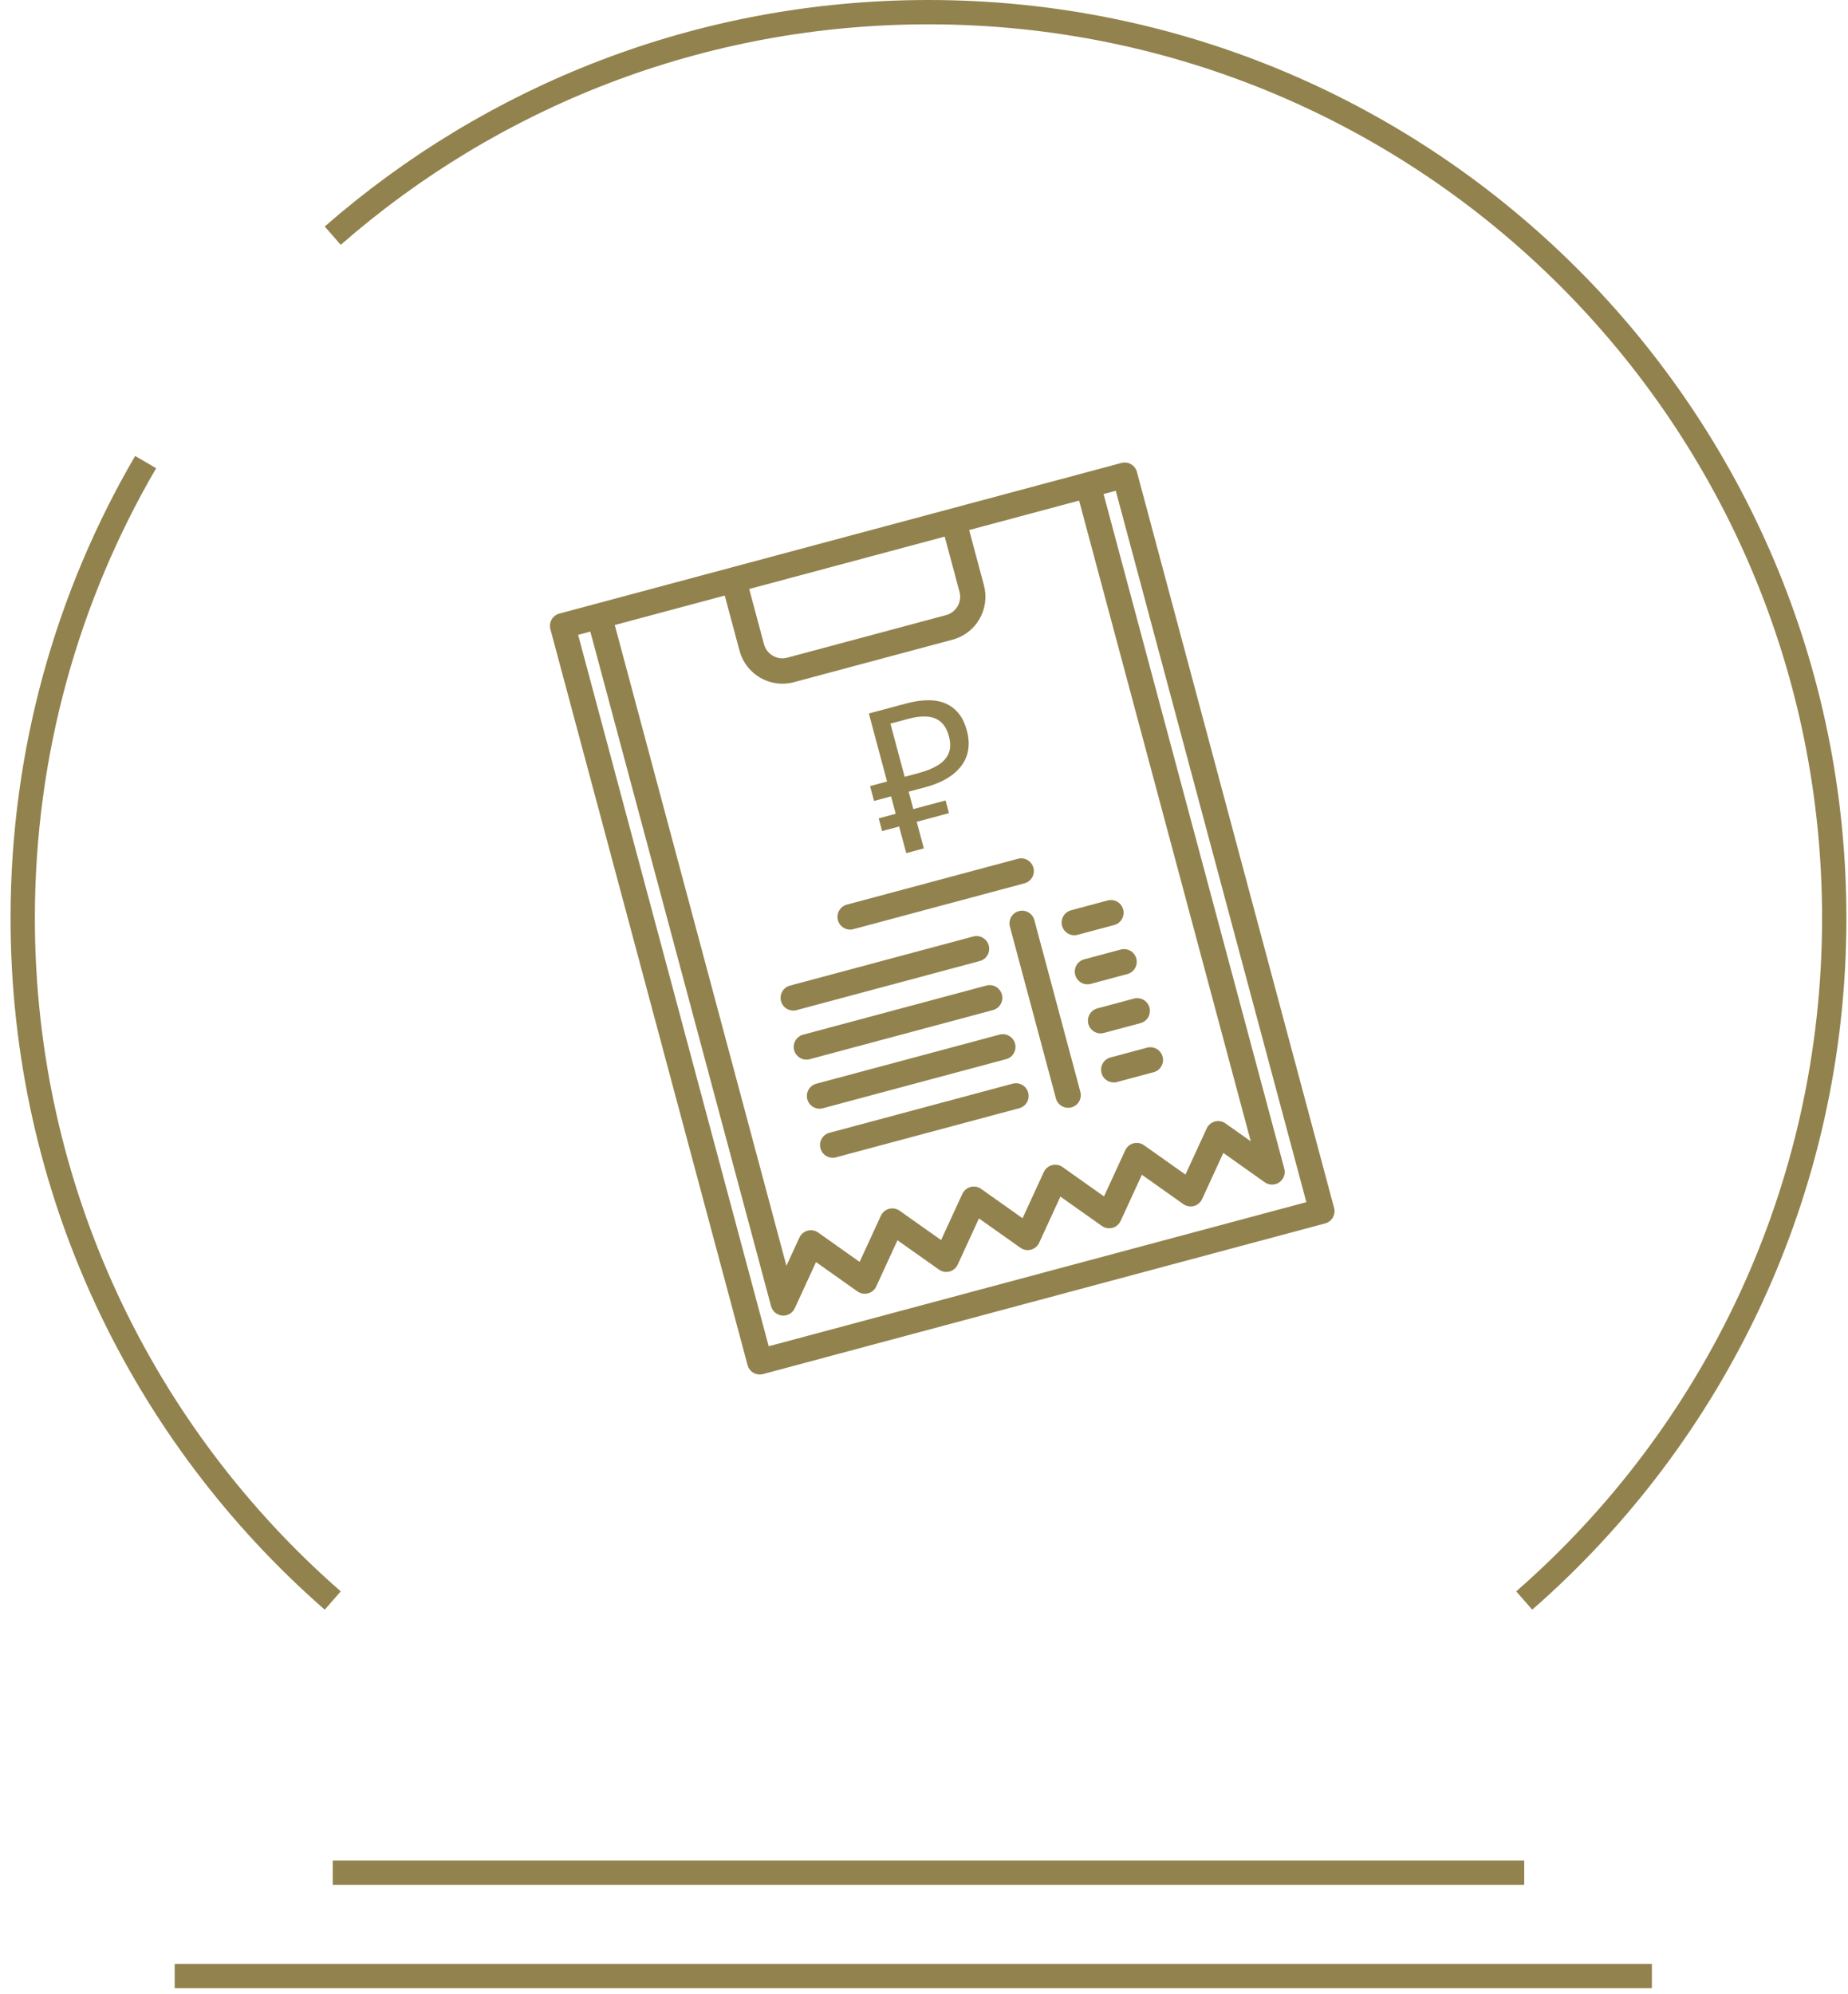 <?xml version="1.0" encoding="UTF-8"?> <svg xmlns="http://www.w3.org/2000/svg" width="152" height="164" viewBox="0 0 152 164" fill="none"><path d="M125.368 131.62C140.996 117.963 150.868 97.884 150.868 75.5C150.868 34.355 117.513 1 76.368 1C57.607 1 40.466 7.935 27.368 19.38M27.368 131.62C11.74 117.963 1.868 97.884 1.868 75.5C1.868 61.827 5.551 49.014 11.98 38M27.368 154H125.368M14.368 162.5H135.868" stroke="#92824D" stroke-width="2"></path><path d="M92.238 38.071L46.005 50.459C45.739 50.531 45.511 50.705 45.373 50.945C45.236 51.185 45.199 51.47 45.27 51.737L61.487 112.257C61.558 112.525 61.733 112.753 61.972 112.892C62.211 113.03 62.495 113.068 62.762 112.997L108.995 100.609C109.261 100.537 109.489 100.362 109.626 100.123C109.764 99.883 109.801 99.598 109.73 99.331L93.513 38.81C93.442 38.543 93.267 38.315 93.028 38.176C92.789 38.038 92.505 38 92.238 38.071ZM61.622 48.437L77.703 44.128L78.919 48.667C79.026 49.068 78.97 49.495 78.763 49.855C78.557 50.214 78.216 50.477 77.817 50.584L64.751 54.085C64.351 54.192 63.925 54.135 63.566 53.927C63.208 53.719 62.946 53.377 62.838 52.976L61.622 48.437ZM50.566 51.399L59.611 48.976L60.828 53.515C61.08 54.45 61.691 55.248 62.528 55.733C63.364 56.218 64.358 56.351 65.291 56.102L78.357 52.601C79.29 52.35 80.084 51.739 80.566 50.9C81.048 50.061 81.179 49.065 80.929 48.128L79.713 43.589L88.758 41.166L102.877 93.856L100.796 92.384C100.672 92.295 100.529 92.236 100.379 92.209C100.229 92.182 100.074 92.188 99.927 92.228C99.78 92.267 99.643 92.339 99.526 92.437C99.41 92.535 99.316 92.659 99.252 92.797L97.506 96.592L94.096 94.179C93.972 94.091 93.829 94.031 93.679 94.004C93.529 93.977 93.374 93.984 93.227 94.023C93.08 94.062 92.943 94.134 92.826 94.232C92.71 94.331 92.616 94.454 92.552 94.593L90.806 98.388L87.397 95.974C87.273 95.885 87.13 95.826 86.98 95.799C86.829 95.772 86.675 95.778 86.528 95.818C86.38 95.857 86.243 95.929 86.126 96.027C86.01 96.126 85.916 96.249 85.852 96.388L84.107 100.183L80.698 97.769C80.573 97.681 80.43 97.621 80.28 97.594C80.129 97.567 79.975 97.573 79.828 97.613C79.68 97.653 79.543 97.724 79.427 97.823C79.31 97.921 79.216 98.044 79.152 98.183L77.406 101.978L73.996 99.565C73.871 99.476 73.729 99.417 73.579 99.39C73.429 99.363 73.274 99.369 73.127 99.409C72.98 99.448 72.843 99.52 72.726 99.618C72.61 99.717 72.516 99.84 72.452 99.978L70.705 103.774L67.295 101.36C67.17 101.272 67.028 101.212 66.877 101.185C66.727 101.158 66.573 101.165 66.426 101.204C66.278 101.244 66.142 101.315 66.025 101.414C65.908 101.512 65.815 101.635 65.751 101.774L64.684 104.091L50.566 51.399ZM107.449 98.861L63.226 110.71L47.551 52.207L48.556 51.938L63.421 107.415C63.476 107.622 63.594 107.807 63.758 107.945C63.922 108.083 64.125 108.167 64.338 108.186C64.551 108.204 64.765 108.157 64.95 108.049C65.135 107.941 65.282 107.779 65.371 107.584L67.118 103.789L70.529 106.202C70.653 106.29 70.796 106.35 70.946 106.377C71.096 106.404 71.251 106.397 71.398 106.358C71.545 106.318 71.682 106.247 71.799 106.149C71.915 106.05 72.009 105.927 72.073 105.788L73.819 101.993L77.23 104.406C77.355 104.495 77.497 104.554 77.647 104.581C77.798 104.608 77.952 104.602 78.099 104.562C78.246 104.523 78.383 104.451 78.5 104.353C78.617 104.255 78.71 104.132 78.774 103.993L80.52 100.198L83.93 102.611C84.055 102.699 84.197 102.759 84.347 102.786C84.498 102.813 84.652 102.807 84.799 102.767C84.947 102.728 85.083 102.656 85.2 102.558C85.317 102.459 85.41 102.336 85.474 102.197L87.22 98.403L90.63 100.816C90.755 100.904 90.897 100.964 91.047 100.991C91.198 101.018 91.352 101.011 91.499 100.972C91.647 100.932 91.783 100.861 91.9 100.762C92.016 100.664 92.11 100.541 92.174 100.402L93.92 96.607L97.33 99.021C97.455 99.109 97.597 99.169 97.747 99.196C97.898 99.222 98.052 99.216 98.199 99.177C98.347 99.137 98.483 99.066 98.6 98.967C98.716 98.869 98.81 98.746 98.874 98.607L100.62 94.812L104.029 97.226C104.204 97.35 104.412 97.417 104.626 97.418C104.84 97.418 105.049 97.353 105.225 97.23C105.4 97.108 105.533 96.934 105.607 96.732C105.68 96.531 105.689 96.311 105.633 96.104L90.769 40.627L91.774 40.358L107.449 98.861Z" fill="#92824D"></path><path d="M70.194 76.41L84.265 72.64C84.532 72.569 84.759 72.394 84.897 72.154C85.034 71.915 85.072 71.63 85 71.362C84.928 71.095 84.754 70.866 84.514 70.728C84.275 70.589 83.991 70.551 83.725 70.623L69.654 74.393C69.387 74.464 69.16 74.639 69.022 74.879C68.884 75.118 68.847 75.403 68.919 75.671C68.991 75.939 69.165 76.167 69.404 76.305C69.644 76.444 69.928 76.482 70.194 76.41Z" fill="#92824D"></path><path d="M65.515 83.07L80.591 79.03C80.858 78.959 81.085 78.784 81.223 78.544C81.361 78.304 81.398 78.019 81.326 77.752C81.254 77.484 81.08 77.256 80.841 77.118C80.601 76.979 80.317 76.941 80.051 77.013L64.975 81.052C64.708 81.124 64.481 81.298 64.343 81.538C64.205 81.778 64.168 82.063 64.24 82.33C64.312 82.598 64.486 82.826 64.725 82.965C64.965 83.103 65.249 83.141 65.515 83.07Z" fill="#92824D"></path><path d="M83.801 74.927C83.534 74.998 83.307 75.173 83.169 75.413C83.031 75.652 82.994 75.937 83.066 76.205L86.85 90.326C86.921 90.594 87.096 90.822 87.335 90.96C87.574 91.099 87.859 91.137 88.125 91.065C88.392 90.994 88.619 90.819 88.757 90.579C88.894 90.34 88.931 90.055 88.86 89.787L85.076 75.666C85.004 75.398 84.83 75.17 84.591 75.032C84.351 74.893 84.067 74.855 83.801 74.927Z" fill="#92824D"></path><path d="M88.632 76.876L91.647 76.068C91.913 75.996 92.141 75.821 92.278 75.582C92.416 75.342 92.453 75.057 92.382 74.79C92.31 74.522 92.135 74.294 91.896 74.155C91.657 74.017 91.373 73.979 91.106 74.05L88.091 74.858C87.825 74.93 87.597 75.104 87.46 75.344C87.322 75.584 87.285 75.869 87.356 76.136C87.428 76.404 87.603 76.632 87.842 76.77C88.081 76.909 88.365 76.947 88.632 76.876Z" fill="#92824D"></path><path d="M66.596 87.104L81.672 83.065C81.939 82.993 82.166 82.818 82.304 82.579C82.442 82.339 82.479 82.054 82.407 81.787C82.335 81.519 82.161 81.291 81.922 81.152C81.682 81.014 81.398 80.976 81.132 81.047L66.056 85.087C65.789 85.158 65.562 85.333 65.424 85.573C65.286 85.812 65.249 86.097 65.321 86.365C65.393 86.632 65.567 86.861 65.806 86.999C66.046 87.138 66.33 87.176 66.596 87.104Z" fill="#92824D"></path><path d="M89.713 80.91L92.728 80.102C92.995 80.031 93.222 79.856 93.36 79.616C93.497 79.377 93.534 79.092 93.463 78.824C93.391 78.557 93.216 78.329 92.977 78.19C92.738 78.051 92.454 78.013 92.188 78.085L89.172 78.893C88.906 78.964 88.679 79.139 88.541 79.379C88.403 79.618 88.366 79.903 88.438 80.171C88.509 80.438 88.684 80.666 88.923 80.805C89.162 80.944 89.446 80.982 89.713 80.91Z" fill="#92824D"></path><path d="M67.677 91.139L82.753 87.099C83.02 87.028 83.247 86.853 83.385 86.613C83.523 86.374 83.56 86.089 83.488 85.821C83.416 85.554 83.242 85.326 83.003 85.187C82.763 85.048 82.479 85.01 82.213 85.082L67.137 89.121C66.87 89.193 66.643 89.368 66.505 89.607C66.368 89.847 66.33 90.132 66.402 90.4C66.474 90.667 66.648 90.895 66.888 91.034C67.127 91.172 67.411 91.21 67.677 91.139Z" fill="#92824D"></path><path d="M90.794 84.945L93.809 84.137C94.076 84.066 94.303 83.891 94.441 83.651C94.578 83.411 94.616 83.126 94.544 82.859C94.472 82.591 94.298 82.363 94.058 82.225C93.819 82.086 93.535 82.048 93.269 82.12L90.253 82.927C89.987 82.999 89.76 83.174 89.622 83.413C89.484 83.653 89.447 83.938 89.519 84.206C89.59 84.473 89.765 84.701 90.004 84.84C90.243 84.978 90.527 85.016 90.794 84.945Z" fill="#92824D"></path><path d="M68.758 95.174L83.835 91.134C84.101 91.062 84.328 90.888 84.466 90.648C84.604 90.408 84.641 90.124 84.569 89.856C84.498 89.588 84.323 89.36 84.084 89.222C83.845 89.083 83.561 89.045 83.294 89.117L68.218 93.156C67.951 93.228 67.724 93.402 67.586 93.642C67.449 93.882 67.412 94.167 67.483 94.434C67.555 94.702 67.73 94.93 67.969 95.069C68.208 95.207 68.492 95.245 68.758 95.174Z" fill="#92824D"></path><path d="M91.875 88.98L94.89 88.172C95.157 88.1 95.384 87.925 95.522 87.686C95.659 87.446 95.697 87.161 95.625 86.894C95.553 86.626 95.379 86.398 95.139 86.259C94.9 86.121 94.616 86.083 94.35 86.154L91.335 86.962C91.068 87.034 90.841 87.208 90.703 87.448C90.565 87.688 90.528 87.973 90.6 88.24C90.671 88.508 90.846 88.736 91.085 88.874C91.324 89.013 91.608 89.051 91.875 88.98Z" fill="#92824D"></path><path d="M74.54 70.156L71.464 58.674L74.487 57.864C75.891 57.487 77.007 57.493 77.835 57.88C78.673 58.264 79.237 58.998 79.528 60.081C79.723 60.81 79.725 61.481 79.533 62.096C79.339 62.699 78.952 63.228 78.373 63.682C77.804 64.133 77.043 64.487 76.089 64.742L74.738 65.104L75.987 69.768L74.54 70.156ZM72.555 68.343L72.275 67.298L77.775 65.825L78.055 66.87L72.555 68.343ZM71.891 65.867L71.564 64.645L75.247 63.658L75.574 64.88L71.891 65.867ZM75.552 63.576C76.206 63.401 76.74 63.183 77.152 62.923C77.576 62.66 77.868 62.335 78.028 61.947C78.189 61.56 78.194 61.087 78.045 60.53C77.85 59.801 77.48 59.32 76.934 59.087C76.389 58.853 75.64 58.865 74.686 59.12L73.238 59.508L74.41 63.882L75.552 63.576Z" fill="#92824D"></path></svg> 